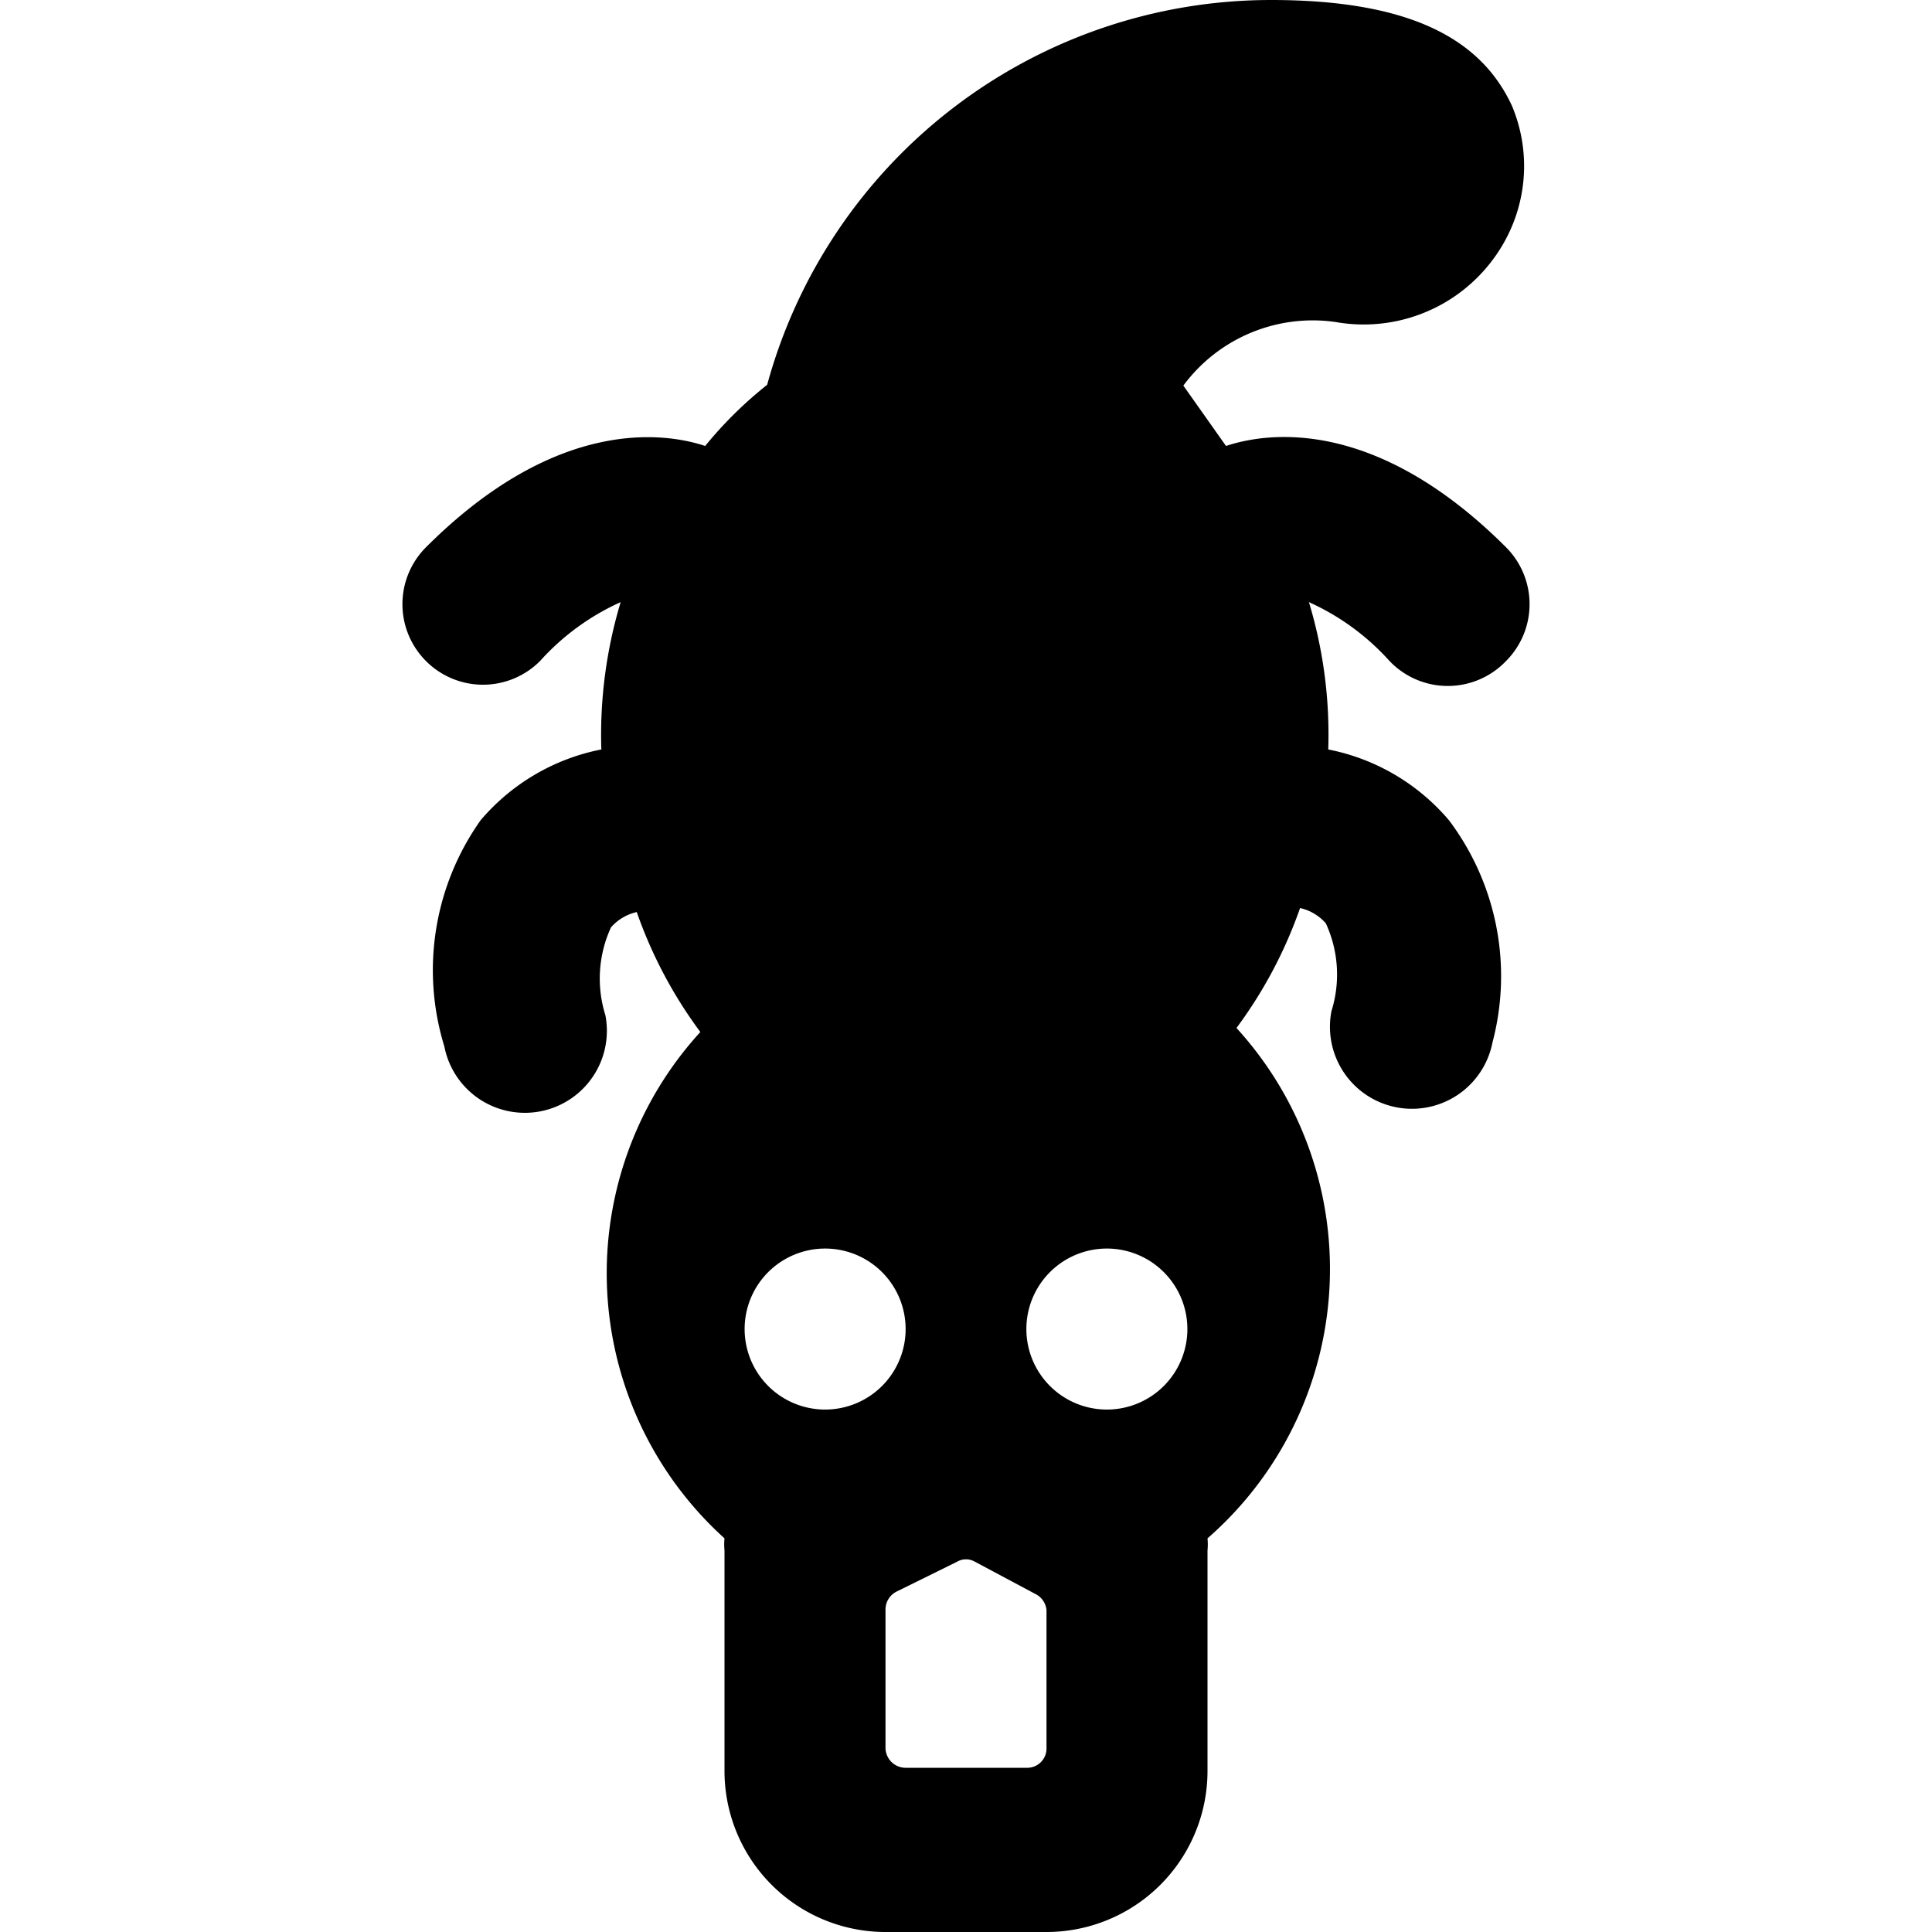 <svg xmlns="http://www.w3.org/2000/svg" viewBox="0 0 24 24"><path d="M18.71 8.21a1 1 0 0 0 0 -1.41c-1.65 -1.65 -3 -1.42 -3.48 -1.26l-0.53 -0.75A2 2 0 0 1 16.59 4a2 2 0 0 0 2.1 -1 1.93 1.93 0 0 0 0.09 -1.69C18.42 0.54 17.61 0 15.79 0a6.49 6.49 0 0 0 -6.26 4.78 5 5 0 0 0 -0.77 0.76c-0.48 -0.16 -1.83 -0.38 -3.47 1.26a1 1 0 0 0 0 1.41 1 1 0 0 0 1.42 0 3 3 0 0 1 1 -0.73 5.72 5.72 0 0 0 -0.24 1.83 2.63 2.63 0 0 0 -1.5 0.88A3.22 3.22 0 0 0 5.52 13a1 1 0 1 0 2 -0.39 1.52 1.52 0 0 1 0.07 -1.09 0.6 0.6 0 0 1 0.32 -0.19 5.59 5.59 0 0 0 0.79 1.49 4.44 4.44 0 0 0 0.3 6.29 0.77 0.77 0 0 0 0 0.15V22a2 2 0 0 0 2 2h2a2 2 0 0 0 2 -2v-2.74a0.77 0.77 0 0 0 0 -0.15 4.44 4.44 0 0 0 0.36 -6.34 5.59 5.59 0 0 0 0.79 -1.49 0.6 0.6 0 0 1 0.32 0.19 1.52 1.52 0 0 1 0.07 1.09 1 1 0 1 0 2 0.39 3.22 3.22 0 0 0 -0.54 -2.76 2.63 2.63 0 0 0 -1.5 -0.88 5.68 5.68 0 0 0 -0.24 -1.83 3 3 0 0 1 1 0.73 1 1 0 0 0 1.45 0ZM12.86 19.8a0.25 0.25 0 0 1 0.14 0.2v1.71a0.24 0.24 0 0 1 -0.25 0.25h-1.5a0.25 0.25 0 0 1 -0.25 -0.25V20a0.25 0.25 0 0 1 0.14 -0.23l0.75 -0.37a0.22 0.22 0 0 1 0.22 0Zm-2.61 -4.29a1 1 0 1 1 -1 1 1 1 0 0 1 1 -1Zm3.5 2a1 1 0 1 1 1 -1 1 1 0 0 1 -1 1Z" fill="#000000" stroke-width="1"></path></svg>